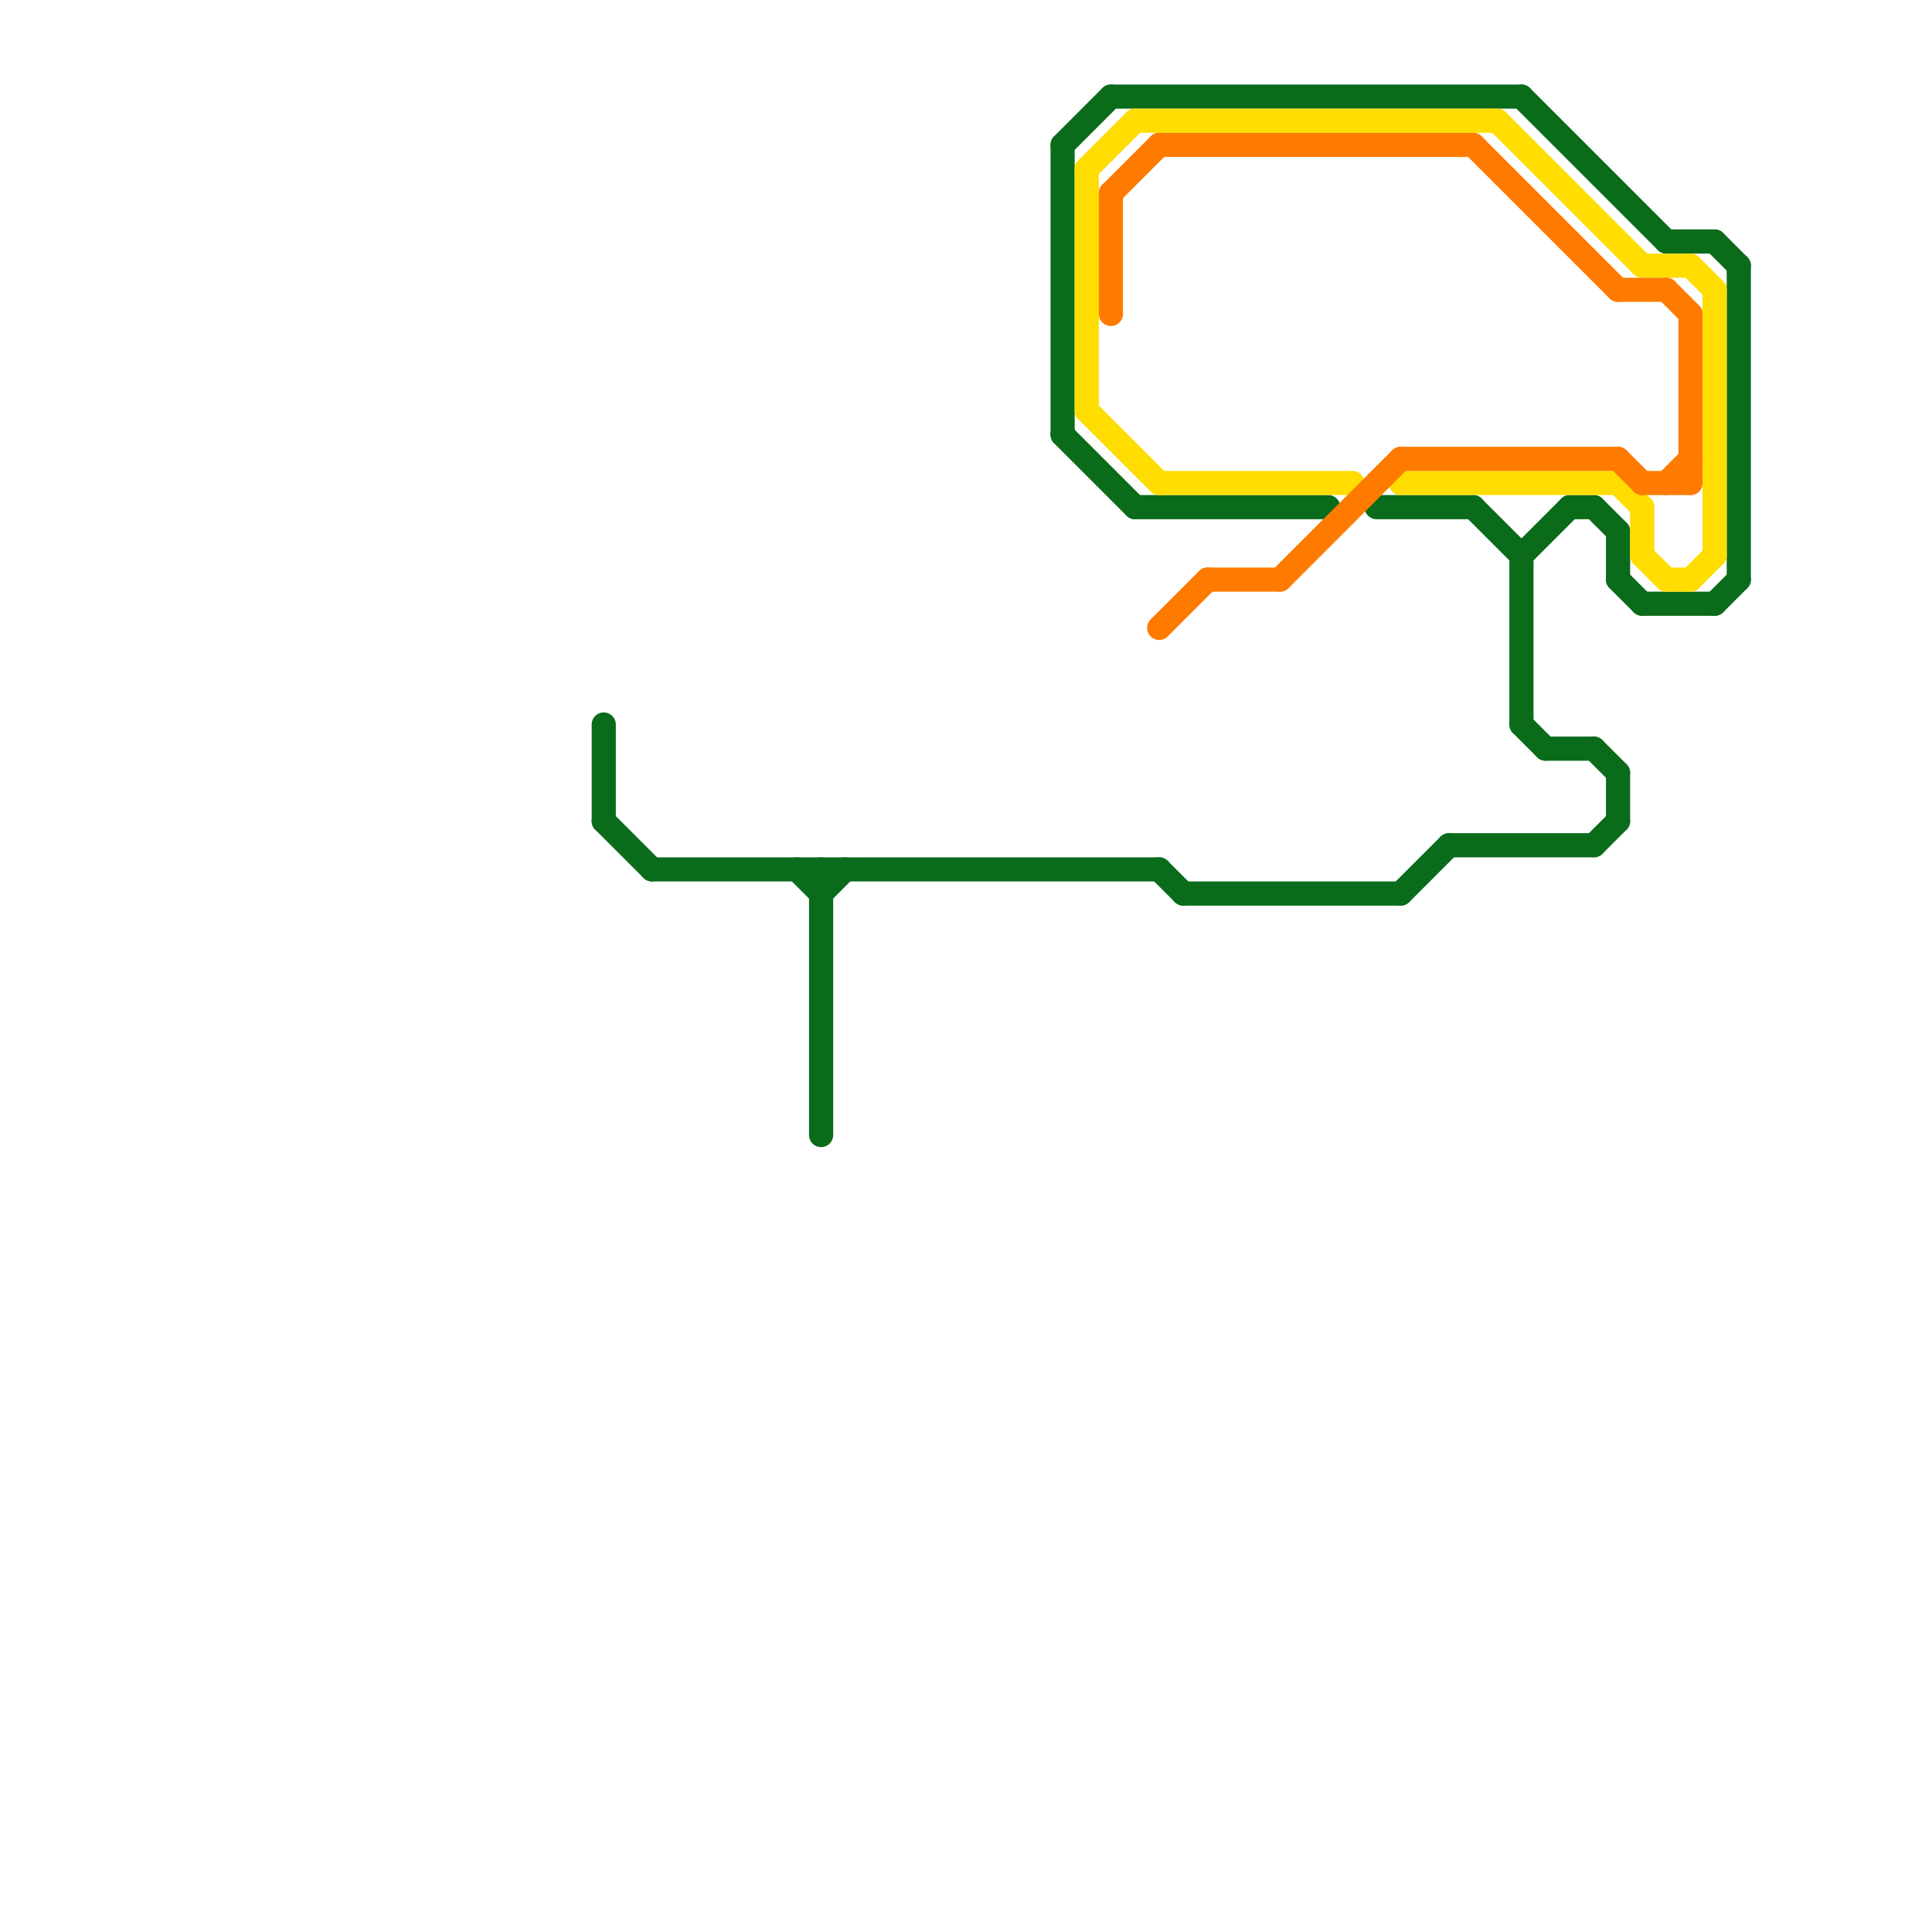 
<svg version="1.1" xmlns="http://www.w3.org/2000/svg" viewBox="0 0 80 80">
<style>line { stroke-width: 1; fill: none; stroke-linecap: round; stroke-linejoin: round; } .c0 { stroke: #0a6b1a } .c1 { stroke: #ffdd00 } .c2 { stroke: #ff7b00 }</style><line class="c0" x1="65" y1="21" x2="66" y2="21"/><line class="c0" x1="44" y1="6" x2="46" y2="4"/><line class="c0" x1="47" y1="21" x2="55" y2="21"/><line class="c0" x1="61" y1="21" x2="63" y2="23"/><line class="c0" x1="68" y1="25" x2="71" y2="25"/><line class="c0" x1="34" y1="36" x2="34" y2="47"/><line class="c0" x1="44" y1="18" x2="47" y2="21"/><line class="c0" x1="66" y1="21" x2="67" y2="22"/><line class="c0" x1="33" y1="36" x2="34" y2="37"/><line class="c0" x1="71" y1="25" x2="72" y2="24"/><line class="c0" x1="25" y1="30" x2="25" y2="34"/><line class="c0" x1="44" y1="6" x2="44" y2="18"/><line class="c0" x1="58" y1="37" x2="60" y2="35"/><line class="c0" x1="71" y1="10" x2="72" y2="11"/><line class="c0" x1="72" y1="11" x2="72" y2="24"/><line class="c0" x1="63" y1="23" x2="63" y2="30"/><line class="c0" x1="63" y1="4" x2="69" y2="10"/><line class="c0" x1="66" y1="31" x2="67" y2="32"/><line class="c0" x1="63" y1="23" x2="65" y2="21"/><line class="c0" x1="69" y1="10" x2="71" y2="10"/><line class="c0" x1="67" y1="24" x2="68" y2="25"/><line class="c0" x1="60" y1="35" x2="66" y2="35"/><line class="c0" x1="46" y1="4" x2="63" y2="4"/><line class="c0" x1="66" y1="35" x2="67" y2="34"/><line class="c0" x1="25" y1="34" x2="27" y2="36"/><line class="c0" x1="63" y1="30" x2="64" y2="31"/><line class="c0" x1="67" y1="22" x2="67" y2="24"/><line class="c0" x1="67" y1="32" x2="67" y2="34"/><line class="c0" x1="57" y1="21" x2="61" y2="21"/><line class="c0" x1="49" y1="37" x2="58" y2="37"/><line class="c0" x1="64" y1="31" x2="66" y2="31"/><line class="c0" x1="34" y1="37" x2="35" y2="36"/><line class="c0" x1="48" y1="36" x2="49" y2="37"/><line class="c0" x1="27" y1="36" x2="48" y2="36"/><line class="c1" x1="45" y1="7" x2="45" y2="17"/><line class="c1" x1="48" y1="20" x2="56" y2="20"/><line class="c1" x1="58" y1="20" x2="67" y2="20"/><line class="c1" x1="70" y1="11" x2="71" y2="12"/><line class="c1" x1="68" y1="21" x2="68" y2="23"/><line class="c1" x1="71" y1="12" x2="71" y2="23"/><line class="c1" x1="62" y1="5" x2="68" y2="11"/><line class="c1" x1="69" y1="24" x2="70" y2="24"/><line class="c1" x1="67" y1="20" x2="68" y2="21"/><line class="c1" x1="47" y1="5" x2="62" y2="5"/><line class="c1" x1="68" y1="23" x2="69" y2="24"/><line class="c1" x1="45" y1="7" x2="47" y2="5"/><line class="c1" x1="68" y1="11" x2="70" y2="11"/><line class="c1" x1="70" y1="24" x2="71" y2="23"/><line class="c1" x1="45" y1="17" x2="48" y2="20"/><line class="c2" x1="58" y1="19" x2="67" y2="19"/><line class="c2" x1="70" y1="13" x2="70" y2="20"/><line class="c2" x1="69" y1="20" x2="70" y2="19"/><line class="c2" x1="48" y1="6" x2="61" y2="6"/><line class="c2" x1="67" y1="12" x2="69" y2="12"/><line class="c2" x1="46" y1="8" x2="46" y2="13"/><line class="c2" x1="46" y1="8" x2="48" y2="6"/><line class="c2" x1="68" y1="20" x2="70" y2="20"/><line class="c2" x1="53" y1="24" x2="58" y2="19"/><line class="c2" x1="61" y1="6" x2="67" y2="12"/><line class="c2" x1="67" y1="19" x2="68" y2="20"/><line class="c2" x1="50" y1="24" x2="53" y2="24"/><line class="c2" x1="48" y1="26" x2="50" y2="24"/><line class="c2" x1="69" y1="12" x2="70" y2="13"/>
</svg>
